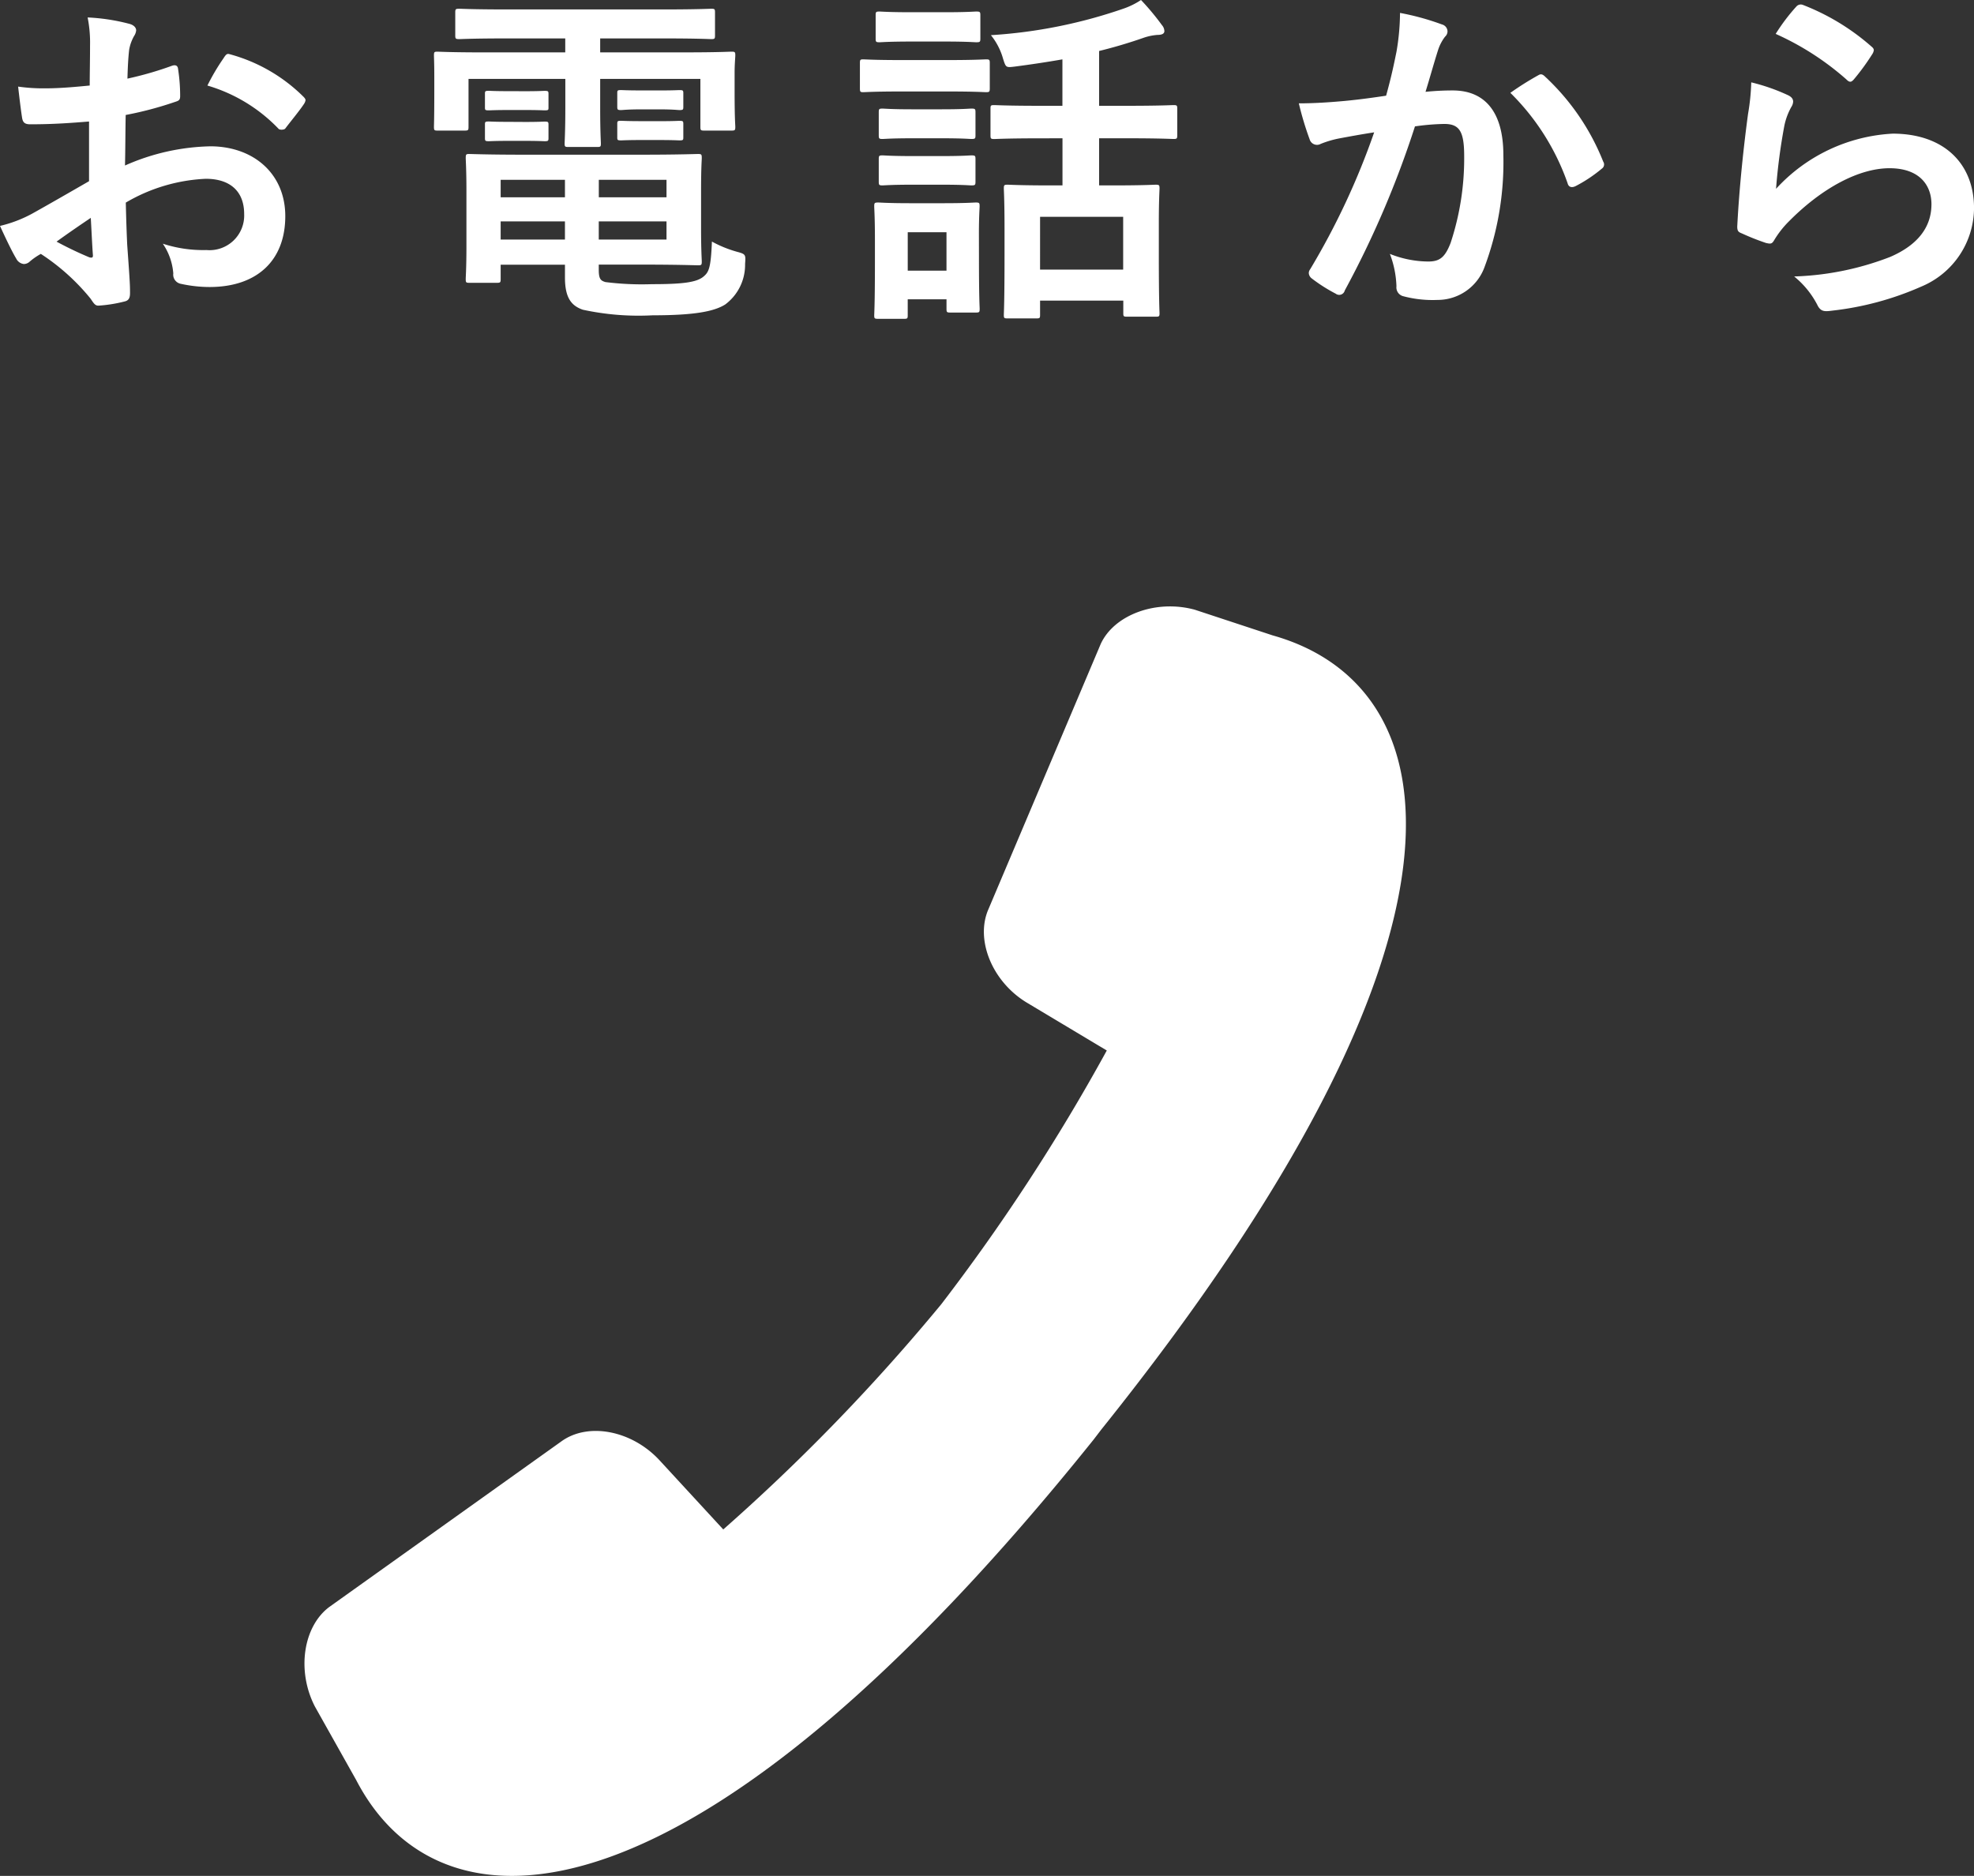 <svg xmlns="http://www.w3.org/2000/svg" width="124.391" height="118.215" viewBox="0 0 124.391 118.215"><rect x="0" y="0" width="124.391" height="118.215" fill="#333333" stroke="none"/><title>アセット 10</title><path d="M68.91,90.724l.489-.639C94.564,58.689,91.409,43.2,80.2,40.042l-4.914-1.62c-2.425-.661-5.077.313-5.925,2.161L62.294,57.277c-.854,1.916.208,4.569,2.4,5.9L69.744,66.2A124.909,124.909,0,0,1,59.316,82.187l-.346.417A124.528,124.528,0,0,1,45.576,96.382l-4.009-4.351c-1.734-1.883-4.5-2.431-6.2-1.193L20.743,101.273c-1.637,1.232-2.06,4.015-.9,6.267l2.6,4.63C27.861,122.611,43.881,121.92,68.91,90.724Z" fill="#fff"/><path d="M5.611,7.657c-1.1.088-2.223.176-3.7.176-.374,0-.483-.132-.527-.462-.066-.418-.154-1.144-.242-1.914a11.243,11.243,0,0,0,1.716.11c.924,0,1.87-.088,2.795-.177,0-.726.021-1.562.021-2.508A8.086,8.086,0,0,0,5.522,1.1a12.465,12.465,0,0,1,2.619.4c.264.066.439.221.439.418a.78.78,0,0,1-.132.353,2.685,2.685,0,0,0-.308.858c-.066.571-.088,1.122-.11,1.826a21.63,21.63,0,0,0,2.816-.814c.2-.065.352-.021.374.2a11.073,11.073,0,0,1,.132,1.716c0,.221-.065.286-.286.353a22.389,22.389,0,0,1-3.146.836C7.9,8.3,7.9,9.374,7.877,10.43A13.884,13.884,0,0,1,13.29,9.22c2.729.021,4.687,1.76,4.687,4.4,0,2.816-1.8,4.467-4.774,4.467a8.5,8.5,0,0,1-1.8-.2.59.59,0,0,1-.483-.66,3.846,3.846,0,0,0-.66-1.87,8.192,8.192,0,0,0,2.75.4,2.183,2.183,0,0,0,2.376-2.267c0-1.431-.88-2.223-2.42-2.223a10.885,10.885,0,0,0-5.039,1.5c.022.925.044,1.673.088,2.641.066.968.177,2.354.177,2.86,0,.309.044.639-.33.727a8.918,8.918,0,0,1-1.629.264c-.241.022-.33-.154-.527-.44A13.554,13.554,0,0,0,2.574,16a4.048,4.048,0,0,0-.7.484.549.549,0,0,1-.374.154.615.615,0,0,1-.483-.353C.771,15.887.33,14.962,0,14.236a8.108,8.108,0,0,0,2.024-.771c.946-.527,1.98-1.122,3.587-2.046ZM3.564,15.227a22.6,22.6,0,0,0,2.068.99c.176.044.242.021.22-.176-.044-.572-.088-1.585-.132-2.311C5.1,14.148,4.356,14.654,3.564,15.227ZM14.082,3.675c.154-.242.22-.308.374-.264a10.459,10.459,0,0,1,4.665,2.684c.088.089.132.154.132.221a.573.573,0,0,1-.088.22c-.286.44-.858,1.122-1.188,1.563-.065.088-.374.109-.44,0A10.157,10.157,0,0,0,13.07,5.391,13.509,13.509,0,0,1,14.082,3.675Z" fill="#fff"/><path d="M31.945,2.421c-2.135,0-2.86.044-2.993.044-.241,0-.264-.022-.264-.242V.792c0-.22.022-.241.264-.241.133,0,.858.044,2.993.044H41.8c2.156,0,2.882-.044,3.014-.044.221,0,.242.021.242.241V2.223c0,.22-.021.242-.242.242-.132,0-.857-.044-3.014-.044H37.82V3.3h5.391c2.024,0,2.729-.044,2.882-.044.221,0,.242.021.242.242,0,.132-.044.527-.044,1.1V5.743c0,1.76.044,2.112.044,2.244,0,.22-.021.242-.242.242H44.377c-.22,0-.242-.022-.242-.242V4.973H37.82v1.87c0,1.453.044,2.068.044,2.2,0,.2-.022.22-.242.22h-1.8c-.22,0-.242-.022-.242-.22,0-.133.044-.793.044-2.2V4.973H29.524V7.987c0,.22-.021.242-.242.242H27.566c-.2,0-.22-.022-.22-.242,0-.154.021-.484.021-2.244V4.775c0-.749-.021-1.145-.021-1.276,0-.221.021-.242.22-.242.154,0,.858.044,2.883.044h5.17v-.88Zm8.581,7.327c2.223,0,3.3-.044,3.454-.044.221,0,.242.021.242.264,0,.132-.044.572-.044,2v2.509c0,1.276.044,1.87.044,2,0,.22-.021.242-.242.242-.153,0-1.231-.044-3.454-.044H37.731v.33c0,.594.133.682.418.77a18.308,18.308,0,0,0,2.927.133c1.914,0,2.795-.11,3.234-.462.353-.286.484-.528.551-2.223a7.388,7.388,0,0,0,1.562.638c.572.154.572.177.528.771A3.109,3.109,0,0,1,45.7,19.187c-.7.44-1.937.683-4.577.683a16.608,16.608,0,0,1-4.4-.353c-.682-.241-1.122-.7-1.122-2.023v-.814H31.549v.9c0,.22-.021.242-.242.242H29.568c-.2,0-.22-.022-.22-.242,0-.154.044-.683.044-2.024V12.014c0-1.32-.044-1.914-.044-2.046,0-.242.022-.264.22-.264.154,0,1.211.044,3.3.044Zm-7.437-4c.881,0,1.1-.022,1.232-.022.22,0,.242.022.242.2V6.8c0,.133-.022.154-.242.154-.132,0-.352-.021-1.232-.021H32.033c-.88,0-1.1.021-1.232.021-.22,0-.242-.021-.242-.176V5.9c0-.154.022-.177.242-.177.132,0,.353.022,1.232.022Zm0,1.937c.881,0,1.1-.022,1.232-.022.22,0,.242.022.242.2v.836c0,.176-.022.2-.242.2-.132,0-.352-.022-1.232-.022H32.033c-.88,0-1.1.022-1.232.022-.22,0-.242-.022-.242-.2V7.833c0-.153.022-.176.242-.176.132,0,.353.022,1.232.022ZM35.6,12.432v-1.1H31.549v1.1Zm0,2.663V13.95H31.549v1.145Zm2.134-3.763v1.1H42v-1.1ZM42,13.95H37.731v1.145H42ZM41.517,5.7c.946,0,1.166-.022,1.3-.022.22,0,.242.022.242.2v.858c0,.176-.022.2-.242.2-.132,0-.352-.044-1.3-.044H40.438c-.946,0-1.166.044-1.3.044-.22,0-.241-.022-.241-.221V5.854c0-.154.021-.177.241-.177.133,0,.353.022,1.3.022Zm0,1.937c.946,0,1.166-.022,1.3-.022.22,0,.242.022.242.2V8.67c0,.153-.022.176-.242.176-.132,0-.352-.022-1.3-.022H40.438c-.946,0-1.166.022-1.3.022-.22,0-.241-.022-.241-.176V7.789c0-.153.021-.176.241-.176.133,0,.353.022,1.3.022Z" fill="#fff"/><path d="M59.775,3.785c1.672,0,2.223-.044,2.354-.044.22,0,.242.021.242.241V5.545c0,.242-.022.264-.242.264-.132,0-.683-.044-2.354-.044H56.761c-1.672,0-2.222.044-2.354.044-.2,0-.22-.021-.22-.264V3.982c0-.22.022-.241.22-.241.133,0,.683.044,2.354.044Zm1.914,12.5c0,2.553.044,3.037.044,3.169,0,.22-.021.242-.242.242H59.886c-.221,0-.242-.022-.242-.242v-.594H57.2v1.012c0,.2-.022.22-.242.22H55.353c-.242,0-.264-.021-.264-.22,0-.154.044-.66.044-3.322V15.072c0-1.386-.044-1.914-.044-2.068,0-.22.021-.242.264-.242.132,0,.595.044,2,.044h2.112c1.43,0,1.87-.044,2.023-.044.221,0,.242.022.242.242,0,.132-.044.66-.044,1.694ZM59.533.771c1.408,0,1.849-.044,1.98-.044.242,0,.264.021.264.242V2.421c0,.22-.021.242-.264.242-.132,0-.572-.045-1.98-.045H57.421c-1.43,0-1.87.045-2,.045-.221,0-.242-.022-.242-.242V.969c0-.221.021-.242.242-.242.132,0,.572.044,2,.044Zm-.176,6.117c1.342,0,1.716-.045,1.849-.045.241,0,.264.022.264.242V8.516c0,.22-.022.242-.264.242-.133,0-.507-.044-1.849-.044h-1.87c-1.343,0-1.738.044-1.87.044-.221,0-.242-.022-.242-.242V7.085c0-.22.021-.242.242-.242.132,0,.527.045,1.87.045Zm0,2.948c1.342,0,1.716-.044,1.849-.044.241,0,.264.021.264.241v1.408c0,.221-.022.242-.264.242-.133,0-.507-.044-1.849-.044h-1.87c-1.343,0-1.738.044-1.87.044-.221,0-.242-.021-.242-.242V10.033c0-.22.021-.241.242-.241.132,0,.527.044,1.87.044Zm-2.156,4.8v2.42h2.442v-2.42Zm8.317-5.919c-2.047,0-2.729.044-2.86.044-.221,0-.242-.022-.242-.242V6.843c0-.2.021-.22.242-.22.132,0,.813.044,2.86.044h1.43V3.741Q65.463,4,63.912,4.2c-.528.065-.528.044-.7-.484a4.109,4.109,0,0,0-.771-1.5A31.379,31.379,0,0,0,70.777.551,4.843,4.843,0,0,0,71.9,0a15.794,15.794,0,0,1,1.32,1.584.6.6,0,0,1,.153.375c0,.153-.132.241-.439.241a3.464,3.464,0,0,0-.858.177c-.88.308-1.826.594-2.816.836V6.667h1.8c2.046,0,2.75-.044,2.882-.044.22,0,.242.022.242.22V8.516c0,.22-.022.242-.242.242-.132,0-.836-.044-2.882-.044h-1.8v2.97h.924c1.849,0,2.509-.044,2.641-.044.22,0,.242.022.242.242,0,.132-.044.748-.044,2.156v1.98c0,3.015.044,3.587.044,3.719,0,.2-.022.22-.242.22h-1.8c-.22,0-.241-.021-.241-.22v-.792H65.54v.9c0,.2-.021.221-.242.221h-1.8c-.221,0-.242-.022-.242-.221,0-.153.044-.726.044-3.762V14.368c0-1.738-.044-2.354-.044-2.486,0-.22.021-.242.242-.242.153,0,.792.044,2.64.044h.814V8.714Zm.021,8.272h5.237V13.664H65.54Z" fill="#fff"/><path d="M88,3.257A14.937,14.937,0,0,0,88.222.814a16.119,16.119,0,0,1,2.64.726.464.464,0,0,1,.353.44.458.458,0,0,1-.154.33,2.78,2.78,0,0,0-.439.836c-.286.9-.507,1.717-.793,2.641A16.5,16.5,0,0,1,91.544,5.7c2.068,0,3.19,1.408,3.19,4.07a18.9,18.9,0,0,1-1.188,7.063,3.149,3.149,0,0,1-2.97,2.068,7.208,7.208,0,0,1-2.179-.242.572.572,0,0,1-.4-.616A6.264,6.264,0,0,0,87.583,16,6.6,6.6,0,0,0,90,16.48c.726,0,1.056-.264,1.408-1.166a16.959,16.959,0,0,0,.857-5.457c0-1.562-.285-2.046-1.254-2.046a14.4,14.4,0,0,0-1.848.154,60.852,60.852,0,0,1-4.423,10.341.361.361,0,0,1-.572.2,10.1,10.1,0,0,1-1.519-.968.455.455,0,0,1-.176-.33.413.413,0,0,1,.088-.242A46.363,46.363,0,0,0,86.593,8.34c-.857.132-1.562.264-2.156.374a6.393,6.393,0,0,0-1.21.352.482.482,0,0,1-.7-.286,19.858,19.858,0,0,1-.682-2.267c.968,0,1.936-.065,2.9-.153.924-.088,1.738-.2,2.6-.33C87.693,4.775,87.848,4,88,3.257ZM96.957,4.73c.153-.088.264-.044.418.11a14.73,14.73,0,0,1,3.652,5.347.316.316,0,0,1-.088.44,8.974,8.974,0,0,1-1.65,1.1c-.22.11-.44.089-.506-.176a14.9,14.9,0,0,0-3.608-5.7A18.667,18.667,0,0,1,96.957,4.73Z" fill="#fff"/><path d="M112.641,5.985c.242.109.353.242.353.418a.655.655,0,0,1-.11.33,4.109,4.109,0,0,0-.439,1.166,36.507,36.507,0,0,0-.528,4,10.724,10.724,0,0,1,7.349-3.477c3.213,0,5.127,1.87,5.127,4.708a5.392,5.392,0,0,1-3.322,4.929,19.093,19.093,0,0,1-5.633,1.519c-.484.066-.683.044-.88-.286a5.639,5.639,0,0,0-1.5-1.87,18.268,18.268,0,0,0,6.052-1.232c1.782-.77,2.6-1.914,2.6-3.322,0-1.188-.748-2.267-2.641-2.267-1.936,0-4.269,1.255-6.337,3.345a6.051,6.051,0,0,0-.945,1.21c-.133.221-.221.221-.507.154a15.145,15.145,0,0,1-1.5-.594c-.22-.088-.308-.133-.308-.44.132-2.553.418-5.148.682-7.107a13.718,13.718,0,0,0,.2-1.979A12.3,12.3,0,0,1,112.641,5.985Zm.551-5.567a.367.367,0,0,1,.418-.109,14.421,14.421,0,0,1,4.313,2.618c.109.088.154.154.154.242a.622.622,0,0,1-.11.264,14.376,14.376,0,0,1-1.122,1.54c-.088.11-.176.177-.242.177-.088,0-.154-.045-.264-.154a17.544,17.544,0,0,0-4.445-2.86A12.075,12.075,0,0,1,113.191.418Z" fill="#fff"/></svg>